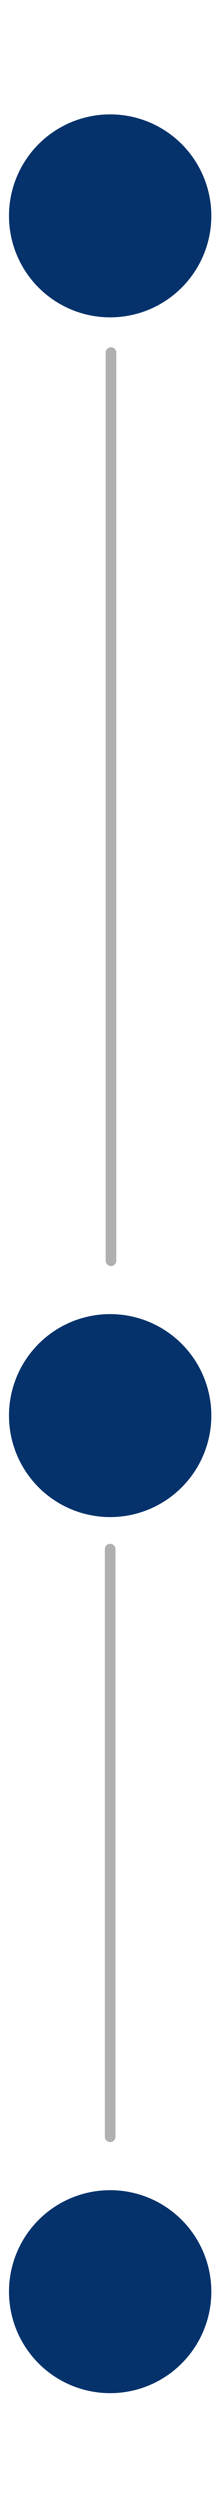 <svg width="20" height="234" viewBox="0 0 20 234" fill="none" xmlns="http://www.w3.org/2000/svg">
<circle cx="10.344" cy="20.205" r="9.5" fill="#06326B"/>
<path d="M10.42 33L10.42 118" stroke="#B0B0B0" stroke-linecap="round"/>
<circle cx="10.344" cy="132.5" r="9.5" fill="#06326B"/>
<path d="M10.344 145L10.344 200" stroke="#B0B0B0" stroke-linecap="round"/>
<circle cx="10.344" cy="214.5" r="9.5" fill="#06326B"/>
</svg>
